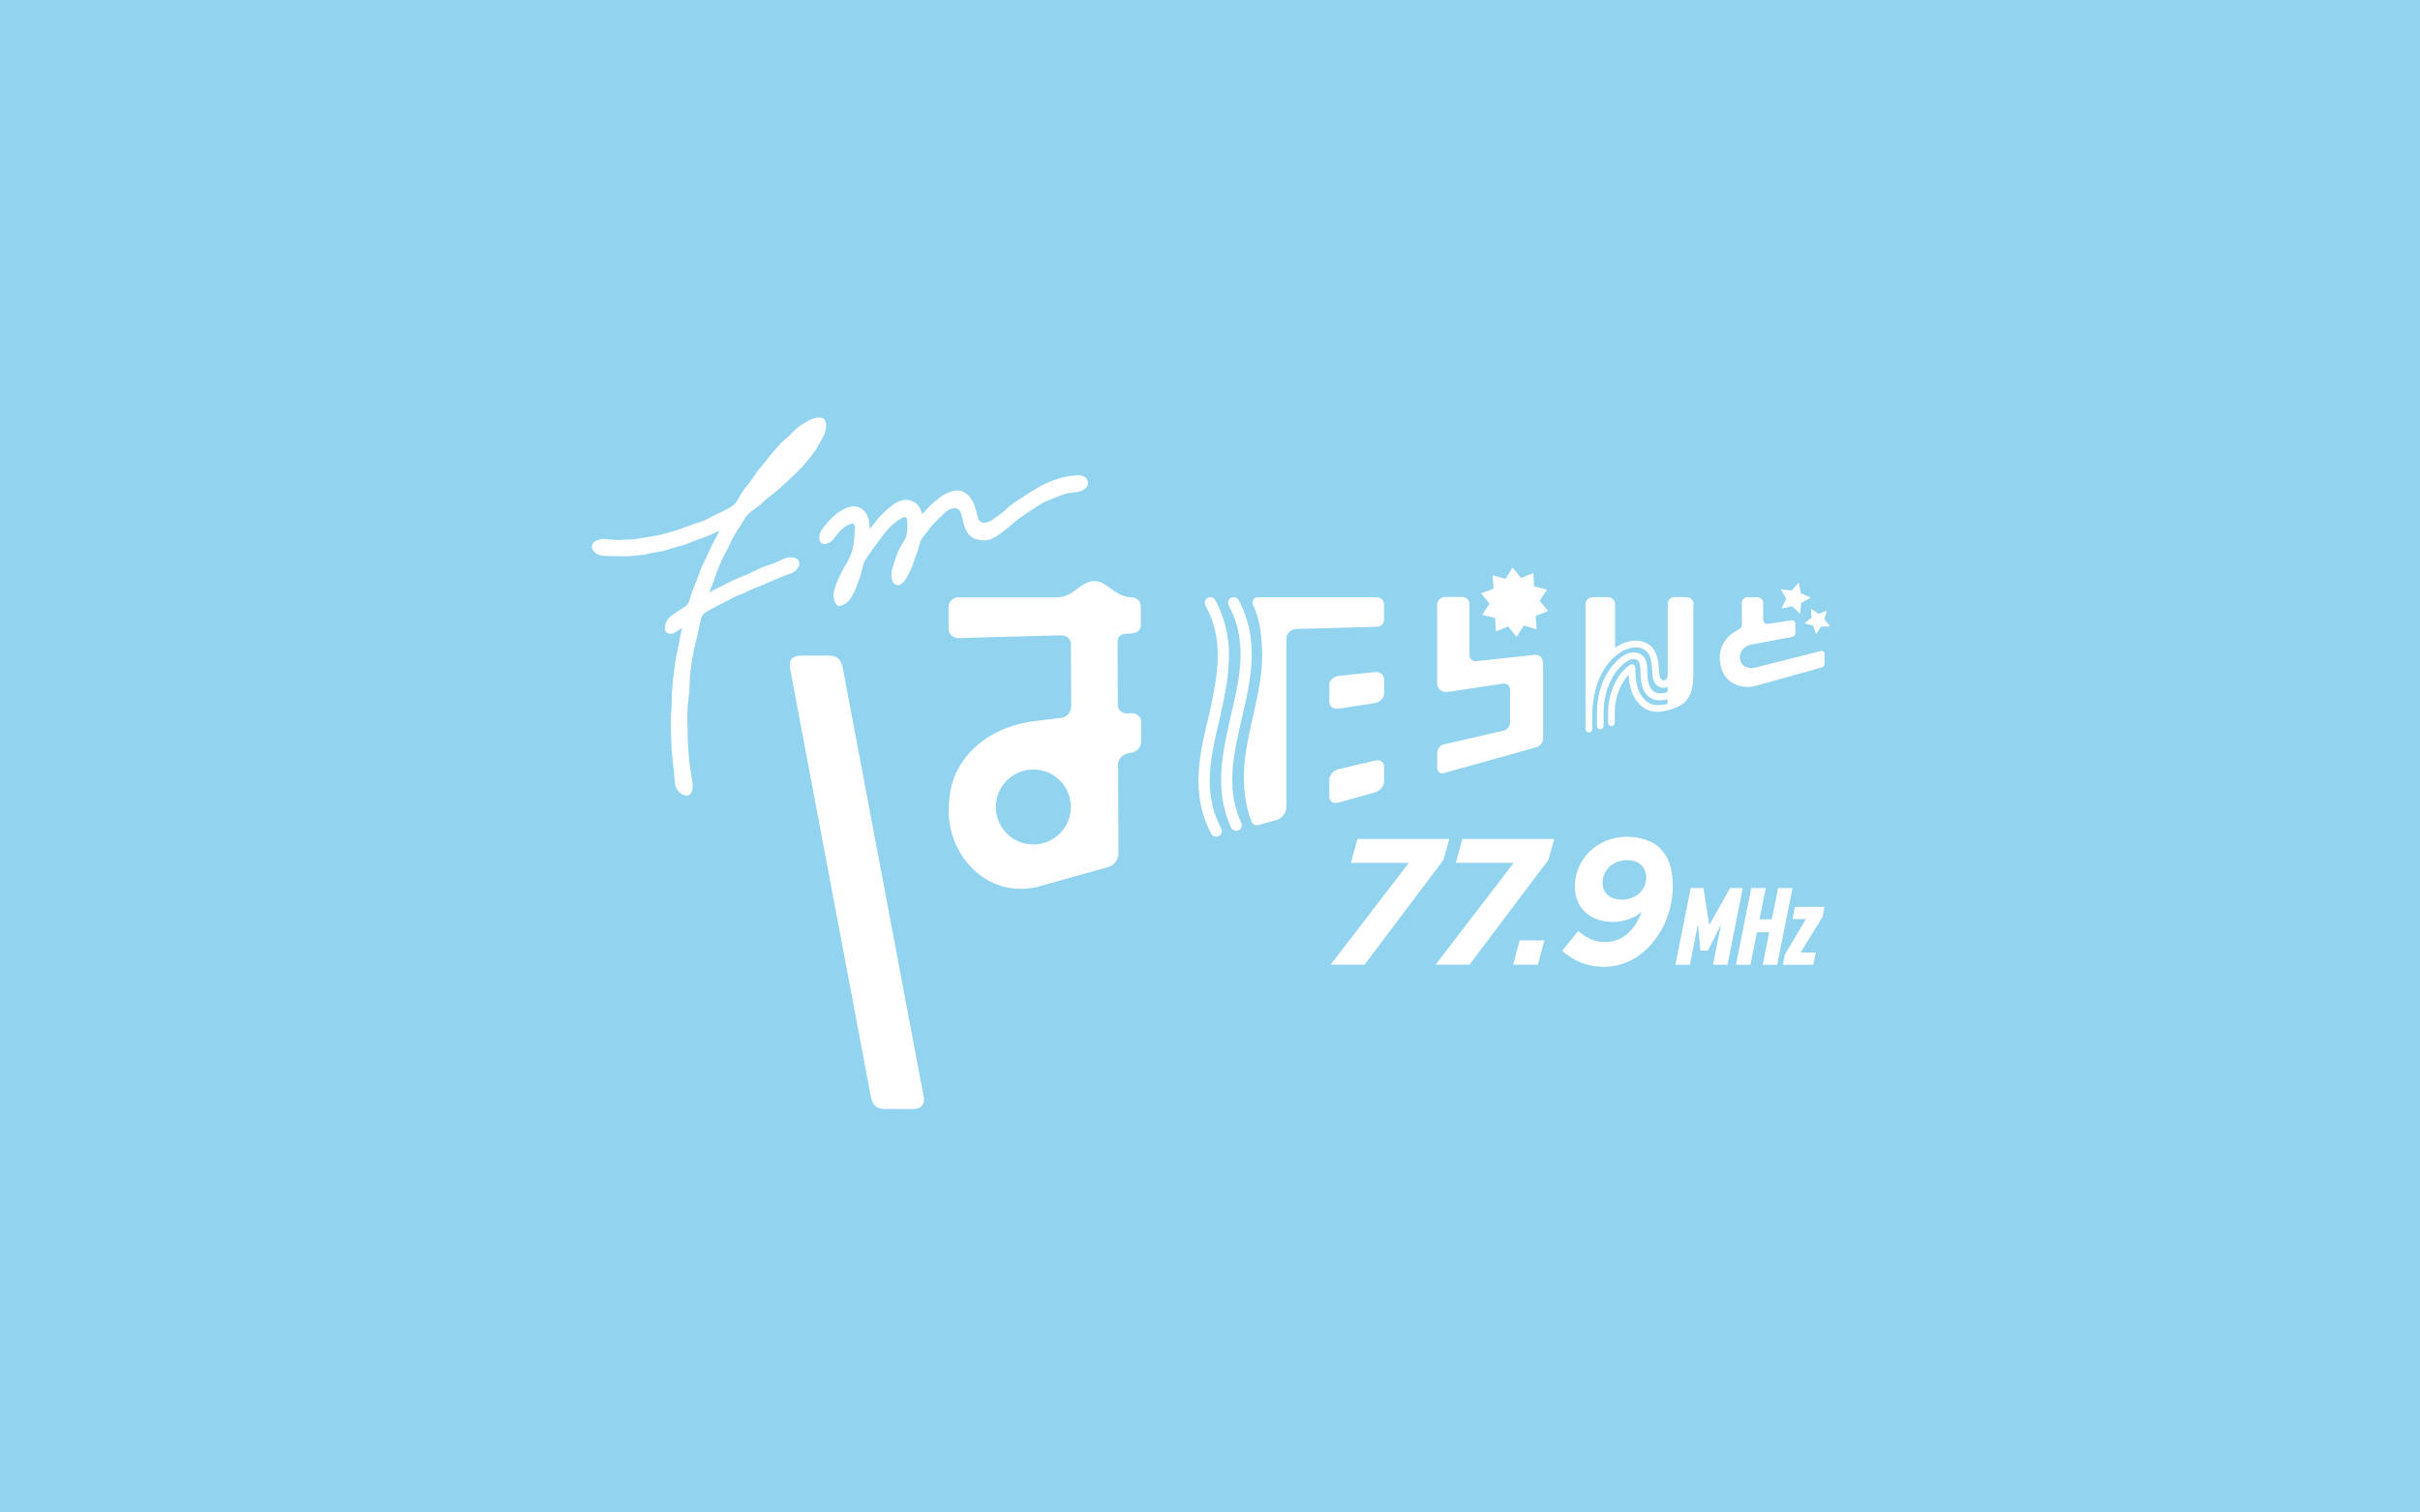 <?xml version="1.0" encoding="UTF-8"?><svg id="_レイヤー_2" xmlns="http://www.w3.org/2000/svg" viewBox="0 0 340 212.5"><defs><style>.cls-1{fill:#92d3ef;}.cls-1,.cls-2{stroke-width:0px;}.cls-2{fill:#fff;}</style></defs><g id="main"><rect class="cls-1" width="340" height="212.5"/><path class="cls-2" d="M215.4,92.03c-1.2.13-7.61.82-8.08.87-.47.05-.86-.36-.86-.92v-7.1c0-.55-.44-1.01-1.08-1.01h-2.33c-.62,0-1.14.47-1.14,1.13v10.84c0,1.23.9,1.47,1.61,1.36.71-.11,7.05-1.07,7.62-1.15.56-.09,1.02.28,1.02.8v4.62c0,.53-.38,1.05-.85,1.16-.47.11-8.07,1.87-8.54,1.98-.47.11-.85.64-.85,1.17v2.13c0,.53.42.85.93.71.51-.14,12.5-3.49,13.02-3.64.51-.14.93-.66.93-1.16v-10.59c0-.45-.19-1.34-1.39-1.21"/><polygon class="cls-2" points="250.29 85.5 251.79 85.18 252.91 86.23 253.07 84.7 254.42 83.96 253.01 83.34 252.72 81.83 251.7 82.98 250.17 82.78 250.95 84.11 250.29 85.5"/><polygon class="cls-2" points="254.51 86.8 253.5 87.58 254.73 87.91 255.16 89.11 255.85 88.04 257.12 88.01 256.32 87.02 256.68 85.8 255.49 86.25 254.44 85.53 254.51 86.8"/><path class="cls-2" d="M237.95,84.92c0-.55-.41-1-.91-1.01-.5,0-1.32-.02-1.82-.03-.5,0-.91.45-.91,1.01v5.56s0,4.14,0,4.14c0,.79-.27,1-.55,1s-.61-.2-.65-1.06c-.08-1.66-.28-2.53-.72-3.22-.67-1.06-2.05-1.53-3.52-1.2-.66.15-1.32.46-1.95.9v-6.12c0-.54-.46-.99-1.04-.99h-2.08c-.57,0-1.04.42-1.04.94v17.53c0,.14.04.26.1.34.09.12.23.19.38.19.26,0,.47-.21.47-.47v-1.76c0-2.81.63-5.14,1.87-6.95.62-.91,1.37-1.63,2.15-2.11.44-.27.9-.47,1.35-.57,1.09-.25,2.05.05,2.51.78.34.54.51,1.39.57,2.84.07,1.6.92,1.91,1.43,1.96.27.02.5-.01.71-.1v.73c-.88.26-1.49.2-1.92-.09-.63-.44-.93-1.25-.94-2.83,0-.88-.1-1.84-.79-2.32-.81-.58-1.91-.44-3.03.44-.76.6-3.26,2.94-3.26,7.85,0,.53,0,.87,0,1.15,0,.2,0,.36,0,.54,0,.26.21.47.47.47s.47-.21.47-.47c0-.18,0-.35,0-.55,0-.28-.01-.62-.01-1.14,0-2.94,1-5.14,2.17-6.4,1.04-1.13,1.96-1.62,2.63-1.11.34.25.39,1.01.39,1.56.01,1.92.41,3.01,1.32,3.64.62.43,1.44.52,2.48.25v.65s-.57.18-1.38.18c-.72,0-1.33-.27-1.84-.78-.92-.92-1.3-2.22-1.3-4.47,0-.17-.09-.33-.24-.41-.15-.08-.33-.08-.47,0-.29.17-.58.4-.85.67-1.32,1.32-2.27,3.7-2.27,5.93v1.53c0,.26.21.47.47.47s.47-.21.47-.47v-1.53c0-1.17.27-2.29.68-3.25.25-.57.7-1.36,1.27-1.97.08,1.53.41,3.03,1.55,4.18,1.04,1.04,2.3,1.29,4.1.79,2.29-.64,3.44-1.68,3.44-5.01,0-.55,0-9.28,0-9.83"/><path class="cls-2" d="M244.16,88.51c.41-.21.57-.43.57-.72v-3.11c0-.5.44-.77.8-.77h1.38c.36,0,.81.28.81.77v2.33c0,.42.3.71.66.65,0,0,3.23-.5,3.32-.51.4-.03.54.25.54.52v1.22c0,.32-.23.56-.5.61-.06.01-5.15.96-5.78,1.07-.82.15-1.63.94-1.49,2.01.16,1.16,1.3,1.42,2.1,1.22.8-.2,8.97-2.27,9.2-2.32.36-.09.57.1.57.43v1.34c0,.31-.18.46-.45.54-.05.01-7.27,2.02-9.15,2.56-1.66.47-4.74.02-5.09-3.43-.22-2.19,1-3.64,2.51-4.41"/><path class="cls-2" d="M134.73,83.91c-.8,0-1.46.6-1.46,1.34v3.12c0,.73.69,1.3,1.41,1.28.72-.02,13.87-.38,14.37-.39.77-.02,1.41.47,1.41,1.26,0,.79.04,8.07.04,8.74,0,.79-.62,1.5-1.37,1.6-.63.09-2.48.29-3.45.41-4.08.49-7.34,2.07-9.58,4.63-2.27,2.58-2.81,5.25-2.81,8.12,0,5.98,5.1,12.1,12.24,10.64.53-.15,9.38-2.62,10.17-2.84.8-.22,1.45-1.06,1.44-1.86,0-.8-.06-12.1-.06-12.57,0-.76.73-1.51,1.62-1.59,1.04-.1,1.63-.85,1.63-1.62,0-.77,0-2.03,0-2.79,0-.77-.74-1.3-1.64-1.17-.9.12-1.64-.34-1.64-1.17,0-.76-.04-8.61-.04-8.91,0-.66.51-1.1,1.21-1.12.17,0,.5-.01.7-.02.79-.02,1.36-.46,1.36-1.2v-2.54c0-.82-.54-1.34-1.4-1.34-.54,0-1.23-.23-1.85-.58-1.23-.71-2.01-1.7-3.28-1.7-1.93,0-2.91,2.28-5.21,2.28h-13.78M145.18,108.11c2.91,0,5.27,2.36,5.27,5.27s-2.36,5.27-5.27,5.27-5.27-2.36-5.27-5.27,2.36-5.27,5.27-5.27"/><path class="cls-2" d="M193.32,83.91h-16.61c-.33,0-.58.2-.68.5-.07.22-.03.5.05.66.16.36.31.71.43,1.07.57,1.66.71,3.31.8,4.98.17,3.09-.53,6.21-1.25,9.45-.52,2.33-1.13,5-1.26,7.3-.12,2.31.01,4.98,1.04,7.58.12.31.42.5.73.5.07,0,.14-.01.2-.03.03,0,.06-.01.09-.02,0,0,0,0,0,0,.76-.21,1.87-.52,2.53-.71.74-.21,1.35-1.01,1.35-1.76v-23.66c0-.75.62-1.38,1.37-1.4.75-.02,10.48-.28,11.23-.31s1.11-.43,1.11-1.05v-2.04c0-.62-.39-1.05-1.14-1.05"/><path class="cls-2" d="M173.67,116.73c.11,0,.22-.02.33-.07.4-.18.57-.65.39-1.05-1.23-2.69-1.43-5.37-1.16-8.1.09-.92.23-1.84.41-2.77.24-1.26.53-2.54.84-3.83,1.18-5.07,2.39-10.3.05-15.57-.15-.34-.32-.68-.5-1.02-.21-.38-.68-.53-1.07-.32-.38.21-.53.68-.32,1.07.45.84.79,1.67,1.04,2.51,1.29,4.25.3,8.51-.74,12.98-.12.51-.24,1.03-.35,1.55-.79,3.5-1.42,7.08-.74,10.68.22,1.16.58,2.32,1.11,3.48.13.29.42.46.72.46"/><path class="cls-2" d="M172.54,90.02c-.22-1.89-.76-3.79-1.8-5.7-.21-.38-.69-.53-1.07-.33-.38.2-.52.68-.31,1.07,1.69,3.09,1.93,6.17,1.6,9.32-.1.93-.25,1.86-.42,2.79-.21,1.11-.43,2.24-.7,3.37-1.3,5.4-2.64,10.98.33,16.6.14.27.42.42.7.42.12,0,.25-.03.37-.09.38-.2.53-.68.33-1.07-2.69-5.08-1.47-10.14-.19-15.49.09-.38.17-.77.25-1.16.7-3.2,1.3-6.46.92-9.74"/><path class="cls-2" d="M193.18,106.86c-.71.17-4.43,1.05-5.14,1.22-.71.17-1.28.83-1.28,1.47v2.41c0,.64.58,1,1.28.8.71-.2,4.43-1.23,5.14-1.43.71-.2,1.28-.88,1.28-1.52v-2.09c0-.64-.58-1.03-1.28-.86"/><path class="cls-2" d="M193.18,94.42c-.71.08-4.43.47-5.14.55-.71.08-1.28.65-1.28,1.28v2.37c0,.63.58,1.06,1.28.95.71-.11,4.43-.68,5.14-.79.71-.11,1.28-.71,1.28-1.34v-2.01c0-.63-.58-1.08-1.28-1.01"/><path class="cls-2" d="M115.86,60.92c.12-.3.22-.79.21-1.11,0-.29-.1-.7-.25-.89-.17-.21-.63-.29-.99-.24-.37.04-.94.24-1.27.43-.31.19-.81.5-1.12.7-.32.2-.74.56-.94.78-.19.21-.52.53-.74.71-.23.19-.58.51-.79.71s-.53.55-.72.78c-.19.22-.5.57-.7.78-.2.22-.52.62-.72.9-.19.27-.52.68-.74.92-.23.25-.58.68-.77.95-.19.27-.5.72-.68,1-.18.27-.5.7-.71.94-.23.26-.56.7-.73.99-.18.28-.45.75-.62,1.05-.15.27-.49.63-.75.8-.28.18-.74.44-1.03.6-.29.15-.76.38-1.07.52-.31.13-.79.38-1.08.54-.29.16-.76.37-1.07.48-.31.11-.82.29-1.13.39-.32.1-.82.28-1.13.4-.31.12-.8.3-1.11.4-.3.1-.79.25-1.1.33-.31.08-.82.22-1.13.3-.31.08-.81.19-1.12.24-.32.05-.84.13-1.15.18-.32.05-.83.14-1.15.2-.31.05-.82.1-1.13.11-.32,0-.85.03-1.17.05-.32.02-.83.01-1.14-.02-.32-.03-.84-.09-1.15-.12-.35-.04-.93.09-1.32.31-.43.24-.61.76-.4,1.16.19.36.62.71.97.8.32.08.85.14,1.18.14.32,0,.84,0,1.16.01.32,0,.84.01,1.16.02.32,0,.85-.02,1.18-.06.32-.04.83-.09,1.15-.12.33-.03.85-.12,1.16-.21.3-.08.8-.17,1.12-.2.33-.03.85-.14,1.17-.25.3-.1.8-.26,1.1-.35.31-.09.8-.23,1.11-.3.32-.08.81-.25,1.1-.37.28-.12.74-.31,1.03-.41.29-.1.77-.27,1.06-.38.29-.11.76-.3,1.05-.44.28-.13.74-.34,1.02-.47.05-.02.08-.03.11-.04,0,0,0,.02-.01.03-.12.24-.33.65-.47.91l-.5.96c-.14.27-.35.71-.47.98-.12.27-.32.71-.45.98-.13.27-.34.71-.47.97-.13.28-.32.73-.42,1.01l-.36,1.02c-.1.28-.28.72-.4.99-.13.28-.31.74-.4,1.02-.1.29-.24.75-.31,1.05-.07.25-.34.6-.59.77-.29.19-.76.49-1.04.67-.29.19-.75.51-1.03.73-.3.24-.61.77-.71,1.21-.11.49.02.95.3,1.08.25.12.61.14.83.05.19-.08.62-.34.98-.6.16-.11.25-.13.24-.14,0,0,0,.04,0,.11-.08.32-.19.84-.25,1.16l-.21,1.14c-.06.32-.17.82-.24,1.13-.08.32-.18.84-.22,1.16-.05.32-.11.84-.15,1.16-.04.32-.1.84-.14,1.15-.04.32-.09.84-.11,1.17-.02.32-.05.84-.08,1.16-.02.32-.03.85-.03,1.18,0,.32-.02.83-.05,1.14-.04.32-.07.85-.07,1.18,0,.32,0,.85,0,1.17,0,.32.02.85.04,1.17.01.32.03.84.04,1.16,0,.33.04.85.07,1.17.03.32.08.84.11,1.16.03.32.09.84.14,1.16.04.31.09.83.1,1.14.01.33.08.86.15,1.18.08.35.42.84.78,1.1.25.18.54.28.79.28.14,0,.26-.03.36-.1.24-.17.45-.54.48-.85.03-.28,0-.77-.05-1.09-.05-.31-.14-.83-.19-1.14-.05-.31-.12-.82-.16-1.14-.04-.32-.09-.83-.12-1.15-.03-.32-.07-.83-.1-1.15-.03-.32-.05-.83-.06-1.15,0-.32-.01-.84-.01-1.15,0-.33-.01-.85-.03-1.16-.02-.32-.03-.83-.02-1.15,0-.32.02-.84.04-1.15.02-.32.07-.83.11-1.14.05-.32.1-.84.13-1.16.03-.32.05-.85.05-1.17,0-.32.03-.83.06-1.14.04-.32.1-.83.14-1.15.04-.31.12-.83.17-1.14.05-.31.15-.82.21-1.13.07-.31.19-.81.27-1.12.08-.31.2-.82.26-1.14.06-.31.17-.82.24-1.13s.19-.82.27-1.13c.07-.27.32-.63.55-.77.26-.16.69-.41.96-.56.27-.14.72-.37.99-.51.28-.14.72-.37,1-.52.27-.15.71-.38.98-.52.27-.14.72-.33,1.01-.44.29-.11.76-.31,1.04-.46.27-.14.72-.34,1-.45.28-.11.75-.3,1.04-.41.3-.12.76-.31,1.04-.44.28-.13.74-.33,1.02-.45.28-.12.75-.31,1.03-.42.28-.11.75-.27,1.04-.37.33-.1.76-.5.97-.9.12-.23.15-.49.07-.72-.07-.2-.2-.35-.38-.44-.36-.17-.91-.22-1.27-.12-.32.09-.82.29-1.12.45-.29.15-.76.35-1.07.45-.31.1-.81.28-1.12.38-.31.11-.81.33-1.1.49-.29.15-.76.38-1.05.51-.29.13-.78.33-1.09.45-.3.12-.79.33-1.09.47-.3.14-.77.38-1.06.53-.29.16-.76.39-1.05.53-.3.14-.78.39-1.08.56-.05.03-.09.04-.12.05,0-.03.01-.07.04-.13l.45-1.14c.12-.31.31-.82.41-1.14.1-.31.29-.81.42-1.11.13-.3.34-.8.48-1.1.13-.3.37-.78.53-1.06.17-.29.42-.78.55-1.09.13-.3.35-.75.49-1,.14-.25.37-.65.53-.89.15-.24.41-.64.57-.88.16-.25.41-.65.55-.89.13-.23.43-.57.64-.75.23-.19.61-.48.86-.64.26-.17.65-.49.87-.7.21-.21.57-.53.8-.72.23-.19.61-.49.85-.67.25-.18.63-.5.86-.72.22-.21.58-.54.81-.74.23-.2.6-.54.82-.76.21-.21.56-.55.79-.76.22-.21.57-.57.78-.81.2-.23.52-.61.72-.85.2-.23.51-.62.7-.86.19-.25.47-.67.62-.94.15-.27.39-.69.55-.95.16-.27.38-.71.5-1"/><path class="cls-2" d="M152.68,67.27c-.26-.31-.76-.54-1.13-.51-.33.02-.85.07-1.18.11-.32.05-.85.16-1.16.24-.32.09-.82.25-1.13.35-.31.11-.8.31-1.1.45-.3.14-.77.38-1.05.54-.28.16-.74.43-1.01.6-.27.17-.71.46-.98.63-.27.18-.71.46-.98.63-.28.17-.71.48-.97.69-.25.21-.65.55-.88.77-.22.21-.6.51-.84.67-.24.16-.64.44-.87.6-.22.16-.61.33-.87.39-.23.05-.58,0-.75-.11-.17-.11-.35-.39-.4-.6-.06-.25-.16-.68-.23-.95-.07-.28-.23-.75-.35-1.04-.13-.3-.41-.75-.62-.99-.22-.25-.64-.55-.96-.69-.32-.14-.85-.18-1.19-.1-.32.08-.8.25-1.07.38-.27.13-.68.39-.92.57-.23.18-.61.48-.83.67-.23.19-.58.52-.78.74-.2.21-.53.58-.74.81-.08.09-.13.1-.14.1,0,0-.03-.03-.04-.1-.05-.3-.26-.77-.48-1.07-.23-.31-.7-.63-1.07-.71-.34-.08-.7-.21-1.33-.01-.32.1-.81.34-1.09.53-.27.19-.69.52-.93.74-.24.22-.62.59-.84.82-.23.24-.57.64-.77.9-.2.26-.52.66-.73.91-.04.04-.07.07-.09.09v-.03c0-.28-.03-.72-.07-.99-.05-.27-.18-.7-.29-.94-.12-.25-.41-.61-.66-.81-.25-.2-.71-.38-1.04-.4-.32-.02-.82.06-1.14.19-.3.12-.77.37-1.04.55-.27.18-.69.5-.93.73-.24.23-.6.61-.8.86-.2.25-.53.65-.73.9-.22.28-.39.84-.38,1.28,0,.25.11.48.28.63.15.13.35.18.55.15.39-.07.86-.32,1.07-.58.18-.23.48-.6.66-.83.18-.23.5-.56.71-.75.21-.18.59-.44.82-.56.24-.12.56-.17.7-.13.09.02.22.23.22.51,0,.32-.03.83-.06,1.14-.03.31-.08.83-.12,1.15-.03.3-.14.8-.23,1.08-.1.29-.28.74-.41,1-.12.26-.35.67-.5.92-.15.25-.38.68-.51.95-.12.26-.33.69-.46.95-.14.27-.33.71-.43,1-.1.28-.22.76-.27,1.06-.05.32.01.82.14,1.15.12.3.36.63.58.64h.02c.18,0,.51-.11.74-.22.28-.13.63-.44.81-.7.16-.24.4-.64.54-.9.14-.26.32-.71.41-.98.09-.27.25-.71.35-.97.11-.27.25-.73.32-1.01.07-.28.18-.73.25-1.01.07-.26.27-.67.44-.9.19-.25.47-.67.64-.92.17-.25.45-.66.64-.9.19-.25.48-.64.66-.89.18-.24.47-.63.66-.87.18-.23.5-.59.71-.8.21-.21.58-.53.81-.71.23-.18.63-.45.89-.59.17-.1.42-.16.55-.07.13.09.17.33.19.7.03.35.02.94-.02,1.3-.03.35-.17.85-.31,1.09-.14.26-.39.67-.55.92-.17.26-.4.7-.51,1-.11.29-.26.75-.35,1.03-.09.28-.24.75-.33,1.03-.1.3-.17.8-.17,1.11,0,.33.14.78.31,1.03.19.28.61.39.92.23.28-.13.64-.49.82-.81.17-.3.44-.78.59-1.08.16-.31.36-.84.46-1.18.09-.32.26-.84.4-1.14.14-.32.32-.85.4-1.19.09-.35.2-.71.26-.83.06-.13.26-.42.43-.64.18-.22.47-.6.64-.83.17-.23.47-.58.66-.79.19-.21.52-.54.72-.74s.54-.53.75-.73c.19-.19.55-.47.8-.6.23-.12.62-.2.87-.18.22.02.51.22.62.42.13.23.26.62.3.85.04.25.15.73.25,1.07.1.34.33.86.53,1.16.21.32.64.66,1,.79.33.12.88.23,1.22.24.34,0,.87-.1,1.19-.24.31-.13.77-.41,1.03-.62.25-.2.66-.52.92-.71.27-.19.66-.51.87-.71.21-.19.58-.51.84-.7.25-.19.68-.49.95-.67l.98-.64c.27-.18.71-.48.98-.66.25-.18.71-.42,1-.54.3-.12.79-.32,1.09-.44.29-.12.78-.32,1.09-.43.3-.11.79-.24,1.11-.3.32-.06.84-.12,1.15-.14.36-.03.89-.28,1.19-.58.33-.33.38-.87.1-1.2"/><polygon class="cls-2" points="212.52 79.74 213.7 81.2 215.44 80.51 215.53 82.38 217.35 82.84 216.32 84.41 217.51 85.85 215.76 86.52 215.88 88.39 214.08 87.9 213.07 89.48 211.9 88.02 210.16 88.71 210.07 86.84 208.25 86.37 209.28 84.81 208.08 83.37 209.83 82.7 209.71 80.83 211.52 81.32 212.52 79.74"/><polygon class="cls-2" points="197.93 121.23 189.8 121.23 190.71 117.88 203.62 117.88 202.81 120.8 191.71 135.54 186.95 135.54 197.93 121.23"/><polygon class="cls-2" points="212.67 121.23 204.54 121.23 205.45 117.88 218.36 117.88 217.55 120.8 206.45 135.54 201.69 135.54 212.67 121.23"/><polygon class="cls-2" points="213.51 132.12 216.98 132.12 216.06 135.54 212.59 135.54 213.51 132.12"/><path class="cls-2" d="M219.46,133.6l2.27-2.8c1.14.96,2.25,1.56,3.74,1.56,1.36,0,2.47-.45,3.46-1.44.76-.76,1.36-1.77,1.72-2.85-.76.76-2.35,1.46-4.01,1.46-2.95,0-5.38-1.69-5.38-5,0-3.86,3.23-6.97,7.32-6.97,1.69,0,3.56.53,4.62,1.59,1.19,1.19,1.82,2.75,1.82,5.35,0,3.18-1.26,6.44-3.53,8.71-1.64,1.64-3.76,2.63-6.21,2.63-2.19,0-4.19-.81-5.8-2.25M231.29,123.28c0-.63-.23-1.26-.63-1.67-.48-.48-1.16-.76-2.07-.76-2.07,0-3.43,1.46-3.43,3.18,0,1.54,1.14,2.37,2.7,2.37,2.07,0,3.43-1.44,3.43-3.13"/><polygon class="cls-2" points="237.54 124.77 239.33 124.77 240.14 129.98 243.07 124.77 244.85 124.77 242.7 135.55 240.67 135.55 241.81 129.87 239.95 133.55 238.9 133.55 238.55 129.87 237.42 135.55 235.39 135.55 237.54 124.77"/><polygon class="cls-2" points="246.05 124.77 248.08 124.77 247.2 129.16 248.93 129.16 249.81 124.77 251.84 124.77 249.69 135.55 247.66 135.55 248.56 130.98 246.84 130.98 245.93 135.55 243.9 135.55 246.05 124.77"/><polygon class="cls-2" points="250.76 134.13 253.73 129.13 251.83 129.13 252.18 127.41 256.33 127.41 256.05 128.83 252.97 133.83 255.11 133.83 254.77 135.55 250.49 135.55 250.76 134.13"/><path class="cls-2" d="M129.76,154.01c-.12-.62-11.24-59.57-11.35-60.17-.23-1.22-.87-1.73-1.96-1.73h-3.91c-1.14,0-1.78.55-1.54,1.8.12.62,11.24,59.57,11.35,60.17.23,1.22.87,1.73,1.96,1.73h3.91c1.14,0,1.78-.55,1.54-1.8"/></g></svg>